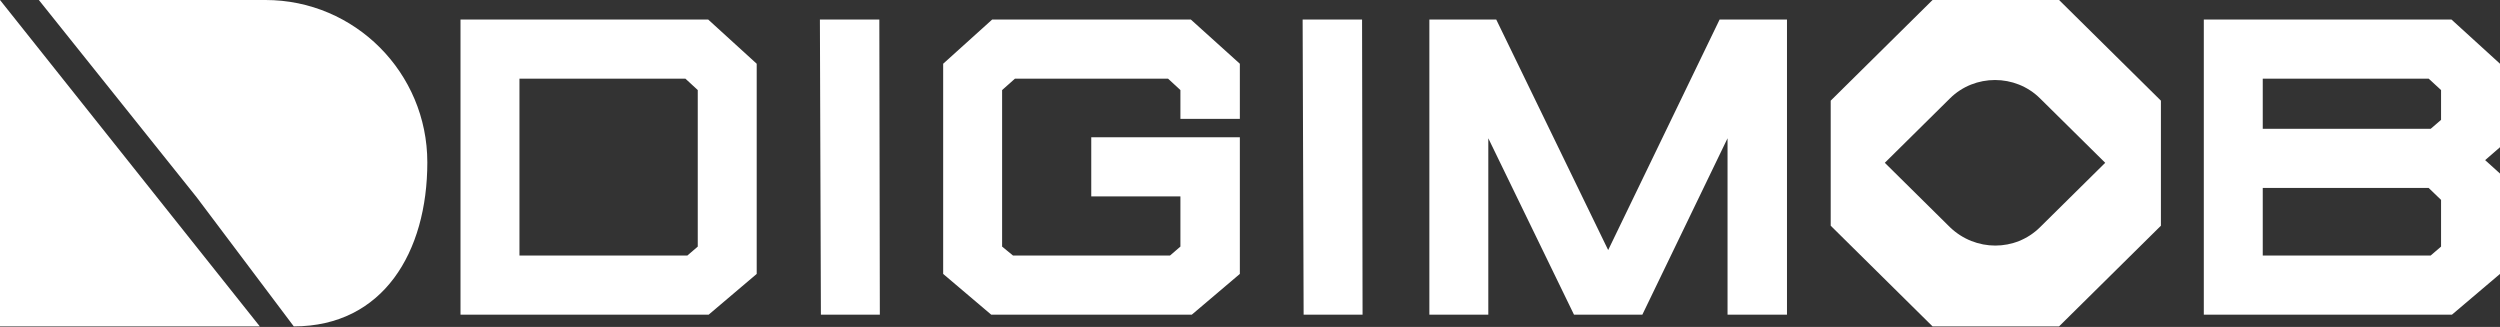 <?xml version="1.0" encoding="UTF-8"?> <svg xmlns="http://www.w3.org/2000/svg" width="260" height="34" viewBox="0 0 260 34" fill="none"><rect x="0" y="0" width="260" height="34" fill="#333333" stroke="none"/><path d="M30.554 33.944C39.851 33.944 44.442 26.214 44.442 16.887C44.442 7.561 36.905 0 27.608 0H4.04L20.453 20.518L30.554 33.944Z" fill="white"></path><path d="M27.019 33.944C26.009 33.944 24.554 33.944 23.483 33.944H0V0L27.019 33.944Z" fill="white"></path><path d="M214.143 0H200.985L190.393 10.469V23.474L200.985 33.944H214.143L224.735 23.474V10.469L214.143 0ZM202.805 23.638L196.02 16.931L202.805 10.224C205.371 7.688 209.591 7.688 212.156 10.224L218.942 16.931L212.156 23.638C209.591 26.173 205.454 26.173 202.805 23.638Z" fill="white"></path><path d="M47.893 2.03H73.649L78.697 6.629V28.487L73.701 32.725H47.893V2.03ZM72.567 9.367L71.28 8.179H54.023V26.575H71.486L72.567 25.645V9.367ZM85.373 32.725L85.27 2.03H91.451L91.503 32.725H85.373ZM123.845 2.03L128.944 6.629V12.365H122.763V9.367L121.475 8.179H105.558L104.219 9.367V25.645L105.352 26.575H121.681L122.763 25.645V20.426H113.491V14.277H128.944V28.487L123.948 32.725H103.085L98.089 28.487V6.629L103.188 2.03H123.845ZM135.577 32.725L135.474 2.03H141.655L141.707 32.725H135.577ZM178.84 2.03H185.846V32.725H179.664V14.38L170.804 32.725H163.695L154.784 14.38V32.725H148.654V2.03H155.608L167.25 26.007L178.84 2.03Z" fill="white"></path><path d="M254.952 2.03L260 6.629V15.31L258.455 16.654L260 18.049V28.487L255.003 32.725H229.196V2.03H254.952ZM235.326 13.398H252.788L253.87 12.468V9.367L252.582 8.179H235.326V13.398ZM253.87 20.788L252.582 19.547H235.326V26.575H252.788L253.87 25.645V20.788Z" fill="white"></path></svg> 
